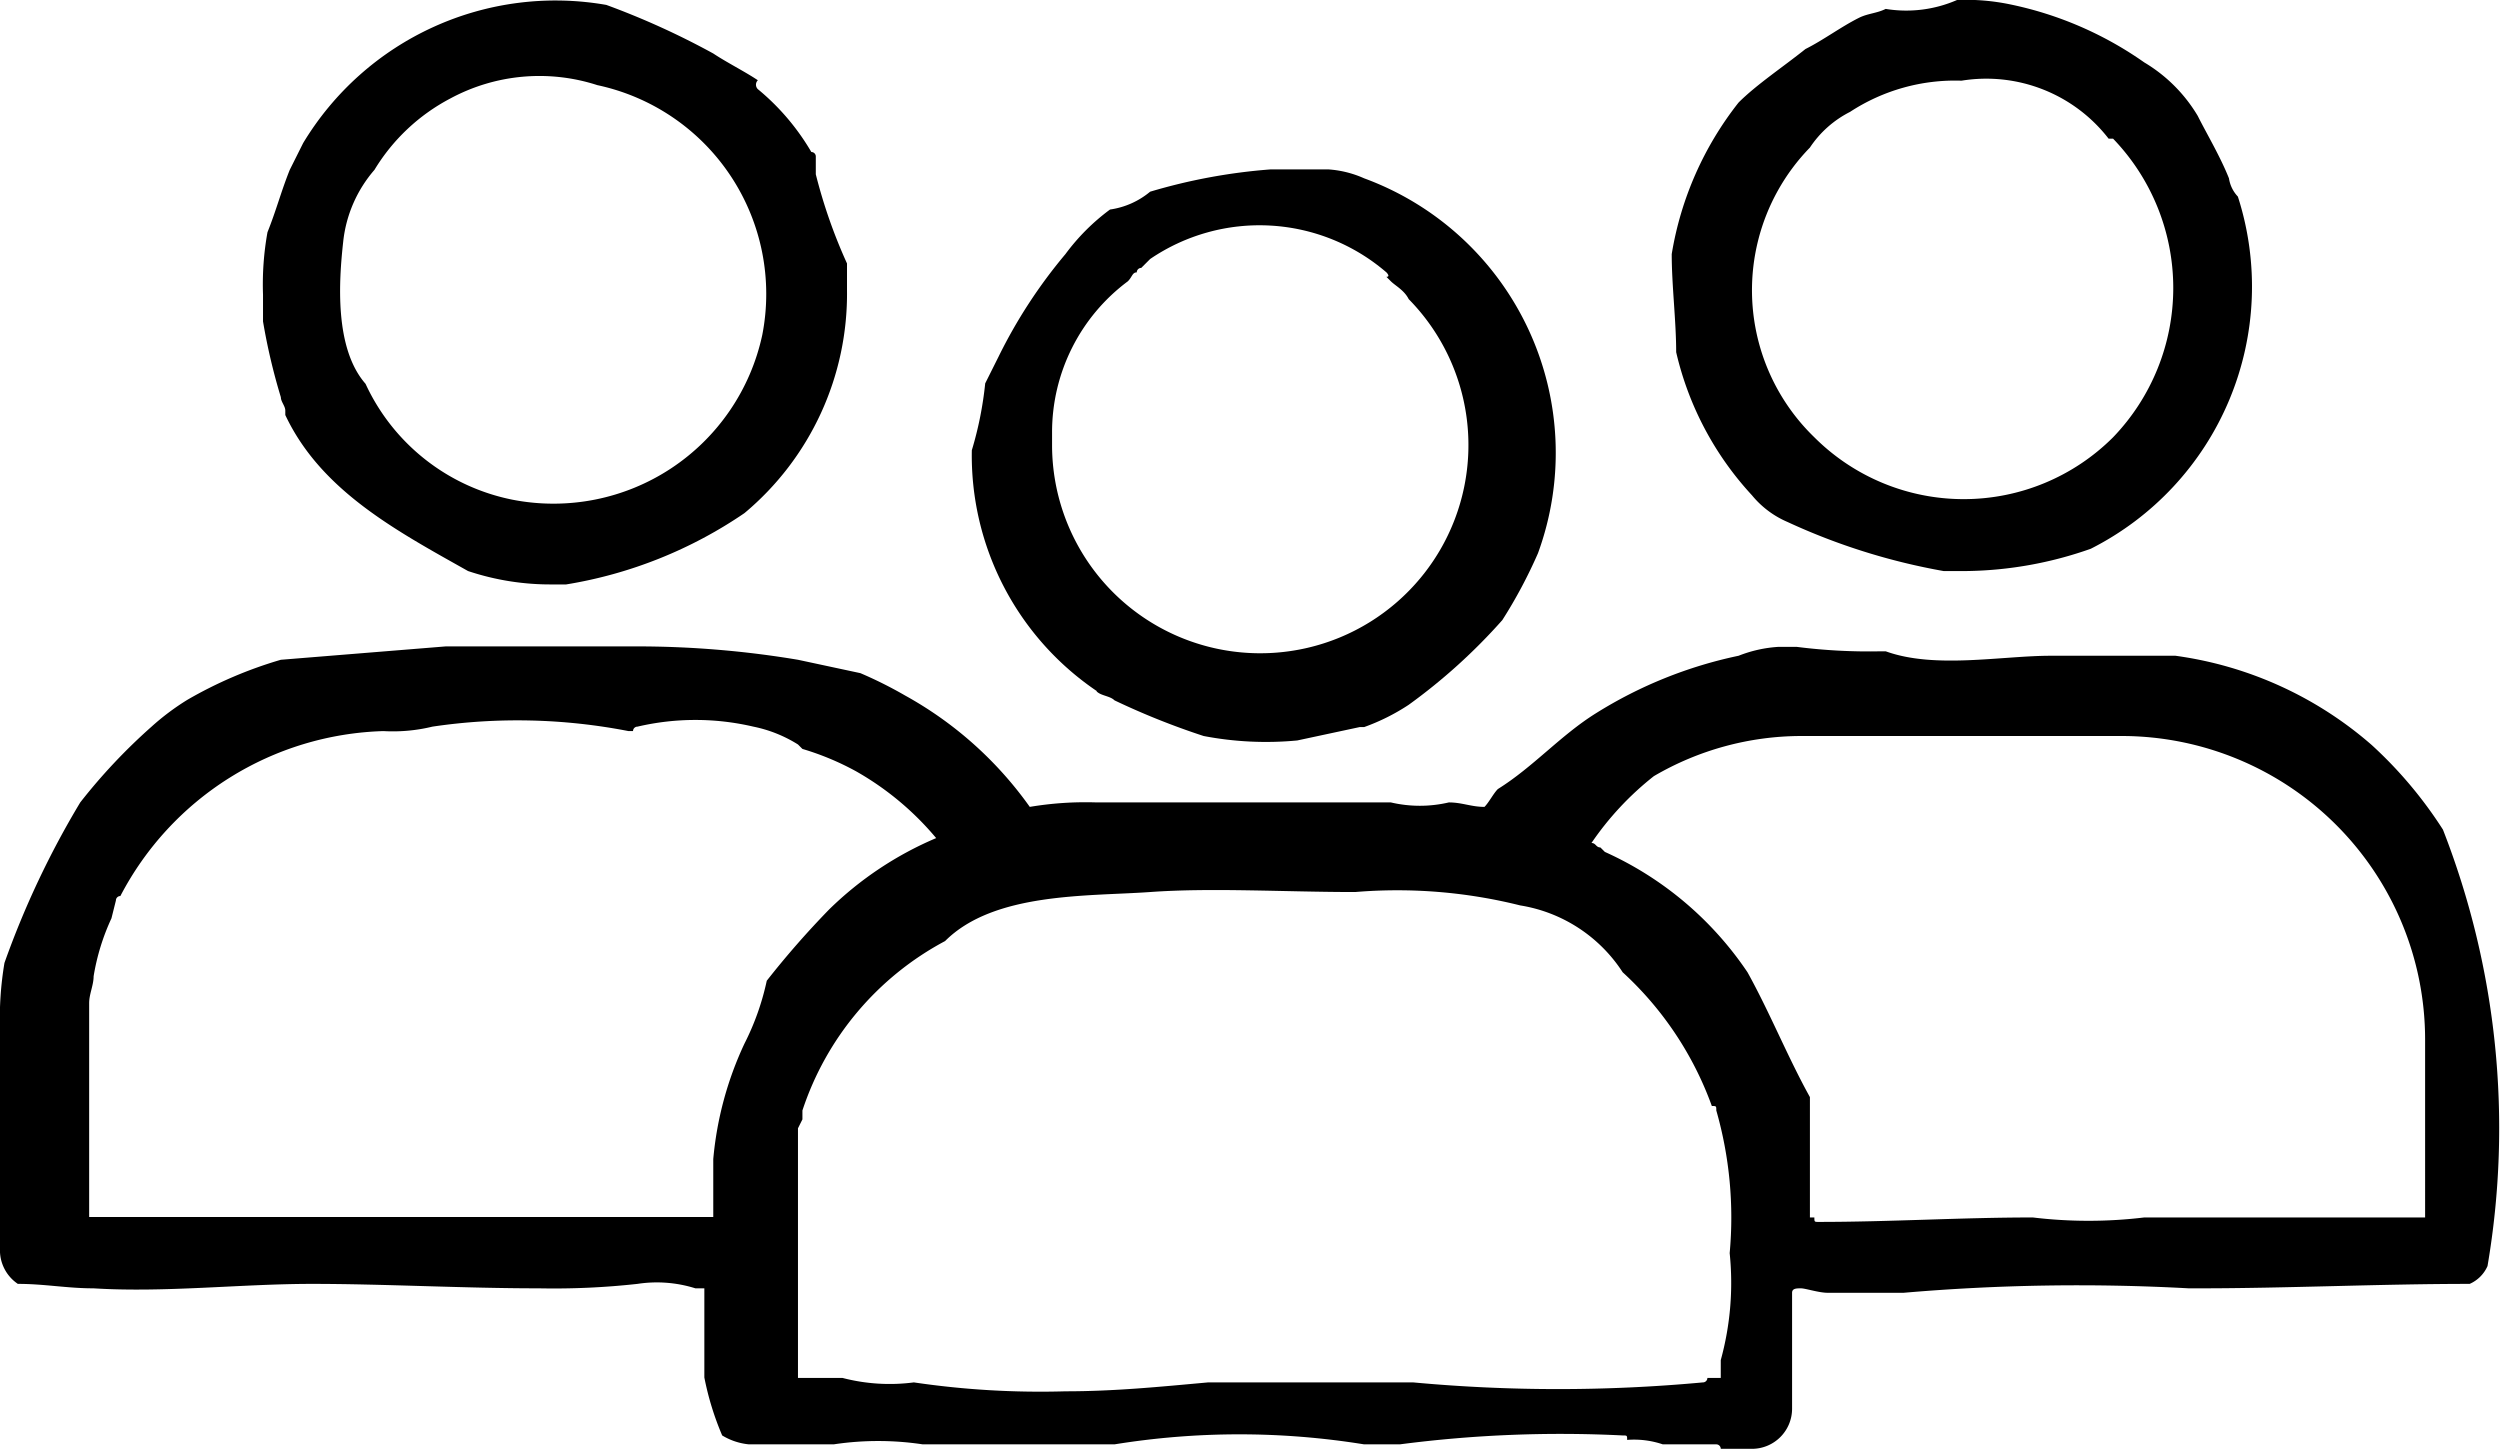 <svg xmlns="http://www.w3.org/2000/svg" viewBox="0 0 56.08 32.51"><title>Gruppe 31</title>
	<defs>
		<style>
			#fe5765fe-ed7a-443b-a587-40b7294854b5 {
				fill: #000;
			}
		</style>
	</defs>
	<g id="fe5765fe-ed7a-443b-a587-40b7294854b5" data-name="Ebene 1">
		<path id="b7edb55b-52e4-48d4-b68b-24b2c58f5486"
		      data-name="Pfad 54"
		      d="M54.8,18.61a9.5,9.5,0,0,0-1.6-1.9,8.43,8.43,0,0,0-4.4-2H46c-1.1,0-2.6.3-3.7-.1h-.1a12.75,12.75,0,0,1-1.9-.1h-.4a2.92,2.92,0,0,0-.9.2A9.82,9.82,0,0,0,35.8,16c-.8.5-1.4,1.2-2.2,1.7-.1.1-.2.3-.3.4-.3,0-.5-.1-.8-.1a2.85,2.85,0,0,1-1.3,0H24.6a7.57,7.57,0,0,0-1.5.1,8.42,8.42,0,0,0-2.8-2.5,9.29,9.29,0,0,0-1-.5l-1.4-.3a21.86,21.86,0,0,0-3.6-.3H10l-3.7.3a9.49,9.49,0,0,0-2.1.9,5.55,5.55,0,0,0-.8.6A12.88,12.88,0,0,0,1.8,18a19.89,19.89,0,0,0-1.7,3.6,7.57,7.57,0,0,0-.1,1.5V28a.91.91,0,0,0,.4.8c.6,0,1.1.1,1.7.1,1.6.1,3.3-.1,4.9-.1s3.4.1,5.1.1a17,17,0,0,0,2.2-.1,2.88,2.88,0,0,1,1.3.1h.2v2a6.47,6.47,0,0,0,.4,1.3,1.42,1.42,0,0,0,.6.2h1.9a6.7,6.7,0,0,1,2,0H25a17.53,17.53,0,0,1,5.6,0h.8a27.9,27.9,0,0,1,5-.2c.1,0,.1,0,.1.1a2,2,0,0,1,.8.1h1.2a.1.1,0,0,1,.1.1h.7a.9.9,0,0,0,.9-.9V29h0c0-.1.1-.1.2-.1s.4.1.6.1h1.7a45.58,45.58,0,0,1,6.4-.1h.2c2,0,4.1-.1,6.1-.1a.78.78,0,0,0,.4-.4A18.4,18.4,0,0,0,54.8,18.61Zm-38.1,4.8A7.71,7.71,0,0,0,16,26v1.3H2v-4.8c0-.2.1-.4.1-.6a5,5,0,0,1,.4-1.3l.1-.4a.1.1,0,0,1,.1-.1,6.88,6.88,0,0,1,5.9-3.7,3.75,3.75,0,0,0,1.1-.1,13,13,0,0,1,4.4.1h.1a.1.1,0,0,1,.1-.1,5.71,5.71,0,0,1,2.6,0h0a3,3,0,0,1,1,.4l.1.1a6.12,6.12,0,0,1,1.2.5,6.55,6.55,0,0,1,1.8,1.5,7.76,7.76,0,0,0-2.4,1.6A20,20,0,0,0,17.2,22,5.78,5.78,0,0,1,16.7,23.41Zm21.9,7.1v.4h-.3a.1.1,0,0,1-.1.1,35.28,35.28,0,0,1-6.5,0H27.1c-1.1.1-2.1.2-3.2.2a19.4,19.4,0,0,1-3.4-.2,4.19,4.19,0,0,1-1.6-.1h-1v-5.6l.1-.2v-.2a6.67,6.67,0,0,1,3.2-3.8c1.1-1.1,3.2-1,4.6-1.1s3,0,4.6,0a11.37,11.37,0,0,1,3.7.3h0a3.38,3.38,0,0,1,2.3,1.5,7.55,7.55,0,0,1,2,3c.1,0,.1,0,.1.1a8.72,8.72,0,0,1,.3,3.2,6.52,6.52,0,0,1-.2,2.4Zm15.8-3.2H48.1a10.45,10.45,0,0,1-2.5,0c-1.6,0-3.2.1-4.8.1-.1,0-.1,0-.1-.1h-.1v-2.7c-.5-.9-.9-1.9-1.4-2.8a7.63,7.63,0,0,0-3.2-2.7l-.1-.1c-.1,0-.1-.1-.2-.1a6.73,6.73,0,0,1,1.4-1.5,6.56,6.56,0,0,1,3.3-.9h7.2a6.81,6.81,0,0,1,6.8,6.8Z"/>
		<path id="ac6991a9-583e-48fb-91f0-afcd3b3692b3"
		      data-name="Pfad 55"
		      d="M6.3,8.91c0,.1.1.2.1.3v.1c.8,1.7,2.5,2.6,4.1,3.5a5.82,5.82,0,0,0,1.9.3h.3a9.92,9.92,0,0,0,4-1.6,6.41,6.41,0,0,0,2.3-5v-.6a11.76,11.76,0,0,1-.7-2v-.4a.1.1,0,0,0-.1-.1A5.26,5.26,0,0,0,17,2a.14.14,0,0,1,0-.2h0c-.3-.2-.7-.4-1-.6A17.55,17.55,0,0,0,13.6.11a6.61,6.61,0,0,0-6.8,3.1l-.3.6c-.2.5-.3.9-.5,1.4a6.6,6.6,0,0,0-.1,1.4v.6A13.64,13.64,0,0,0,6.3,8.91Zm1.4-3.5a2.93,2.93,0,0,1,.7-1.6,4.36,4.36,0,0,1,1.7-1.6,4.21,4.21,0,0,1,3.3-.3,4.79,4.79,0,0,1,3.7,5.6,4.79,4.79,0,0,1-5.6,3.7,4.63,4.63,0,0,1-3.3-2.6c-.7-.8-.6-2.3-.5-3.2Z"/>
		<path id="f67301e0-b1bc-4fde-8190-53da4d64e3b2"
		      data-name="Pfad 56"
		      d="M39.3,11.11h0a2.1,2.1,0,0,0,.8.6,14.25,14.25,0,0,0,3.5,1.1h.5a8.68,8.68,0,0,0,2.8-.5,6.59,6.59,0,0,0,3.3-7.9A.76.76,0,0,1,50,4c-.2-.5-.5-1-.7-1.4a3.45,3.45,0,0,0-1.2-1.2,8.06,8.06,0,0,0-3-1.3A4.87,4.87,0,0,0,43.9,0a2.85,2.85,0,0,1-1.6.2c-.2.1-.4.1-.6.2-.4.2-.8.5-1.2.7-.5.4-1.1.8-1.5,1.2a7.43,7.43,0,0,0-1.5,3.4c0,.7.1,1.5.1,2.2A7.07,7.07,0,0,0,39.3,11.11Zm1.3-7.8a2.36,2.36,0,0,1,.9-.8,4.3,4.3,0,0,1,2.5-.7,3.47,3.47,0,0,1,3.3,1.3h.1a4.83,4.83,0,0,1,0,6.7,4.74,4.74,0,0,1-6.7,0,4.59,4.59,0,0,1-.1-6.5Z"/>
		<path id="f6adf1bd-4014-4d87-b82f-e23371419fee"
		      data-name="Pfad 57"
		      d="M24.6,15.51c.1.1.3.1.4.2a16.67,16.67,0,0,0,2,.8,7.41,7.41,0,0,0,2.1.1h0l1.4-.3h.1a4.67,4.67,0,0,0,1-.5,12.86,12.86,0,0,0,2.1-1.9,10.93,10.93,0,0,0,.8-1.5A6.56,6.56,0,0,0,30.6,4a2.35,2.35,0,0,0-.8-.2H28.5a12.82,12.82,0,0,0-2.7.5h0a1.8,1.8,0,0,1-.9.4,4.74,4.74,0,0,0-1,1A11.35,11.35,0,0,0,22.4,8l-.3.6a8,8,0,0,1-.3,1.5,6.38,6.38,0,0,0,2.8,5.4Zm.7-9.2c.1-.1.1-.2.2-.2a.1.1,0,0,1,.1-.1h0l.1-.1.1-.1a4.36,4.36,0,0,1,5.3.3s.1.1,0,.1l.1.1c.1.1.3.2.4.4a4.67,4.67,0,1,1-8,3.3v-.3a4.22,4.22,0,0,1,1.7-3.4Z"/>
	</g>
</svg>
